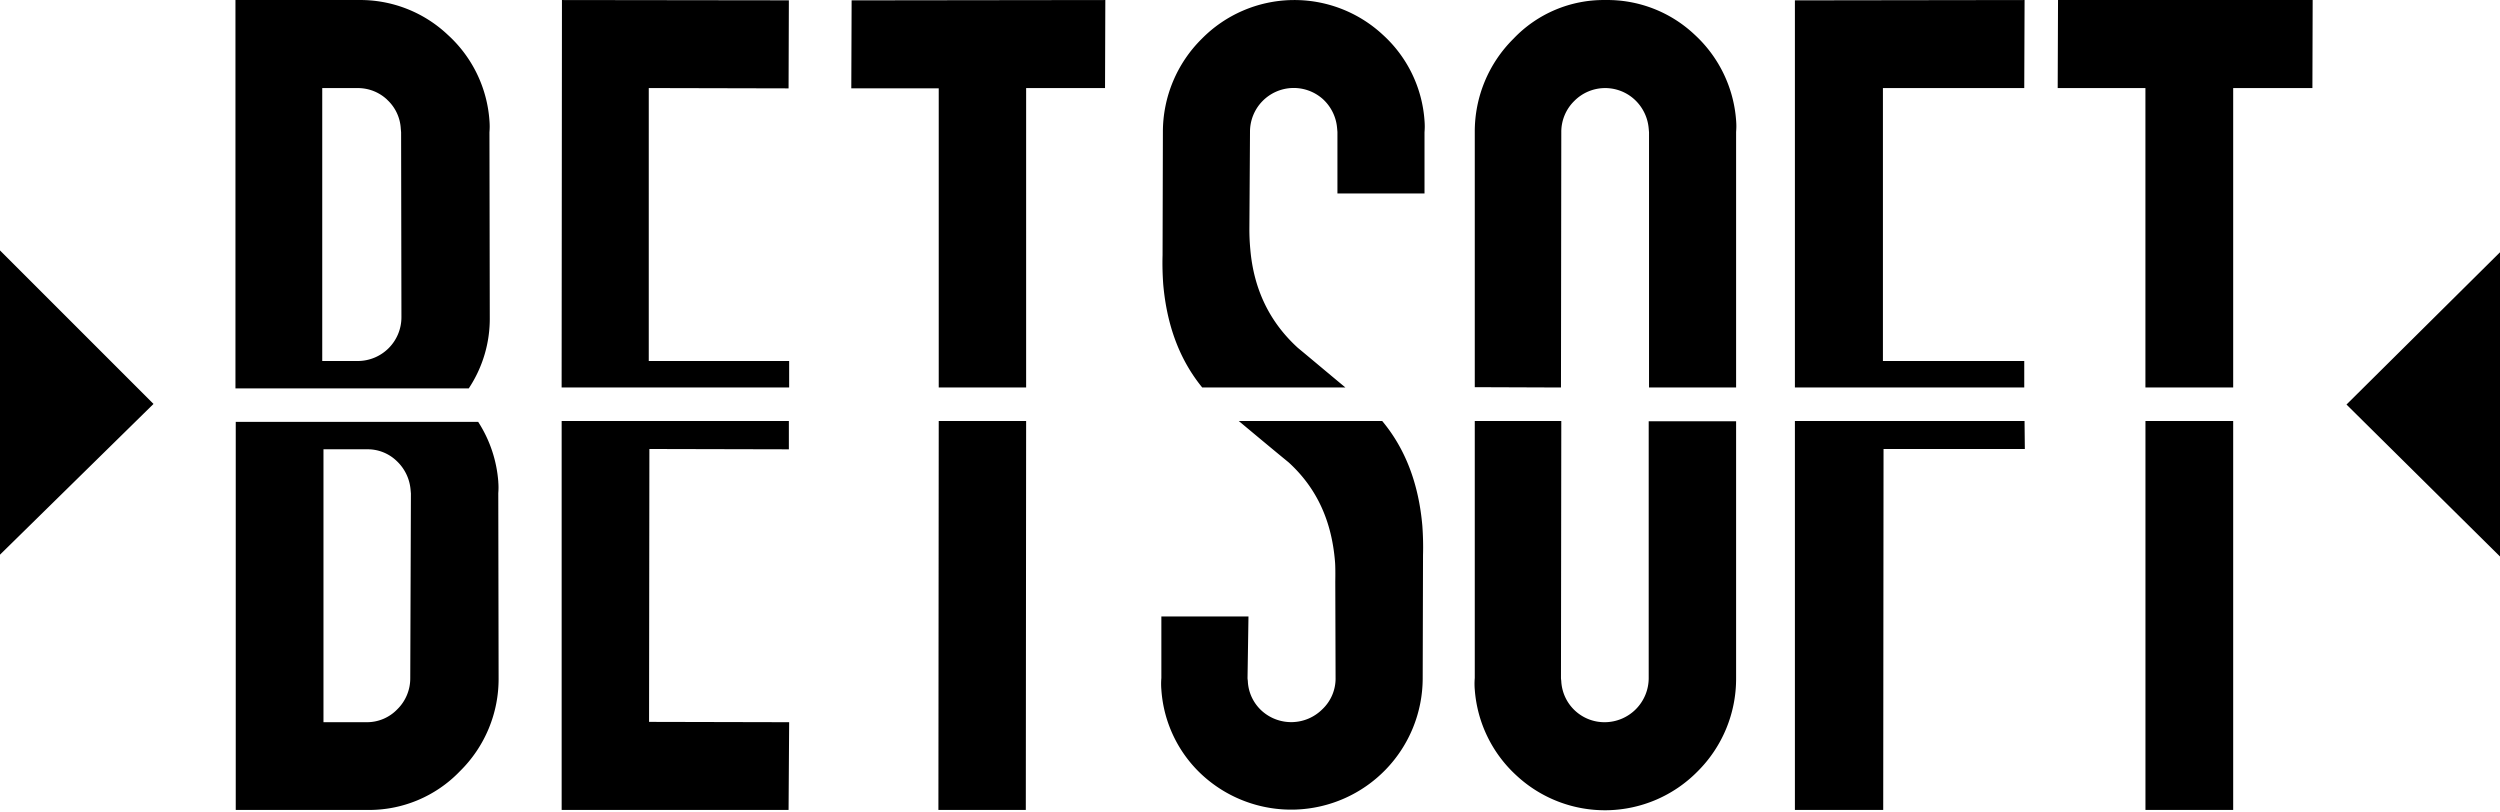 <svg xmlns="http://www.w3.org/2000/svg" width="77" height="25" fill="currentColor" viewBox="0 0 77 25">
  <g clip-path="url(#a)">
    <path d="M14.438 11.962a3.88 3.88 0 0 0 .647-2.195l-.01-5.694c.01-.119.01-.238 0-.357a3.94 3.94 0 0 0-1.285-2.645 3.924 3.924 0 0 0-2.758-1.07h-3.78v11.961h7.186ZM11.922 3.07c.252.231.403.55.422.891l.01.113.01 5.694a1.347 1.347 0 0 1-1.352 1.351H9.925V2.713h1.07c.344-.007.677.12.928.356Zm3.426 11.772a3.941 3.941 0 0 0-.62-1.848H7.261v11.952h4.043a3.876 3.876 0 0 0 2.861-1.192 3.984 3.984 0 0 0 1.192-2.87l-.01-5.695a2.14 2.14 0 0 0 0-.347Zm-2.712 6.042a1.333 1.333 0 0 1-.403.966 1.293 1.293 0 0 1-.929.394H9.963v-8.406h1.35c.336-.003.659.125.901.357.25.233.404.55.432.891l.01.113-.02 5.685Zm53.444-8.95h2.702V2.712h2.44L71.23.001h-7.843l-.01 2.711h2.702v9.222Zm0 1.032v11.98h2.702v-11.98H66.08Zm-3.733-1.032v-.816h-4.353V2.712h4.353l.01-2.711-7.074.01v11.923h7.064Zm-7.064 1.032v11.98h2.72l.01-11.117h4.352l-.009-.863h-7.073Zm-7.205-1.032.01-7.861a1.331 1.331 0 0 1 .403-.966 1.337 1.337 0 0 1 1.857-.038c.25.233.404.55.432.891l.01.113v7.861h2.682v-7.87c.01-.12.01-.238 0-.357a3.98 3.98 0 0 0-1.285-2.646 3.912 3.912 0 0 0-2.74-1.06 3.833 3.833 0 0 0-2.832 1.192 4.023 4.023 0 0 0-1.192 2.87v7.862l2.655.01Zm2.702 1.032v7.918a1.36 1.36 0 0 1-1.342 1.36 1.332 1.332 0 0 1-1.35-1.248c0-.037-.01-.075-.01-.112l.01-7.918h-2.665v7.918c-.01.118-.01.237 0 .356a3.98 3.98 0 0 0 1.285 2.646 4.002 4.002 0 0 0 5.573-.122 4.024 4.024 0 0 0 1.191-2.871v-7.918H50.78v-.01Zm-13.753-1.033h4.41c-.488-.403-.976-.816-1.464-1.22-.873-.796-1.36-1.81-1.464-3.039a6.58 6.58 0 0 1-.028-.628l.019-2.983a1.347 1.347 0 0 1 2.252-1.004c.25.233.404.55.431.891l.01.113v1.895h2.682V4.072c.01-.119.01-.238 0-.356A3.94 3.94 0 0 0 42.59 1.07a4.003 4.003 0 0 0-5.572.122 4.034 4.034 0 0 0-1.201 2.87l-.01 3.8c-.009.3 0 .6.02.891.112 1.276.506 2.327 1.2 3.18Zm5.544 1.033h-4.418c.506.422 1.022.854 1.538 1.276.873.797 1.323 1.81 1.426 3.04.019.196.01.637.01.618l.009 2.984a1.304 1.304 0 0 1-.413.966 1.355 1.355 0 0 1-1.867.037 1.313 1.313 0 0 1-.422-.89c0-.038-.01-.076-.01-.113l.029-1.896H35.77v1.896c-.01.118-.01.237 0 .356a3.93 3.93 0 0 0 1.276 2.646 4.051 4.051 0 0 0 6.773-2.993l.01-3.8c.009-.3 0-.6-.02-.89-.112-1.305-.525-2.383-1.238-3.237Zm-13.658-1.032h2.692V2.712h2.43l.009-2.711-7.814.01-.01 2.71h2.693v9.213Zm0 1.032-.01 11.98h2.692l.01-11.98h-2.692Zm-4.607-1.032v-.816h-4.324V2.712l4.306.01.009-2.712-6.989-.009-.01 11.933h7.008ZM20 13.829l4.297.01v-.873h-6.998v11.98h6.989l.018-2.702-4.315-.01.01-8.405ZM0 17.084V7.713l4.728 4.728L0 17.084Zm77 .056V7.77l-4.728 4.69L77 17.14Z"/>
  </g>
  <defs>
    <clipPath id="a">
      <path d="M0 0h77v24.955H0z"/>
    </clipPath>
  </defs>
</svg>
